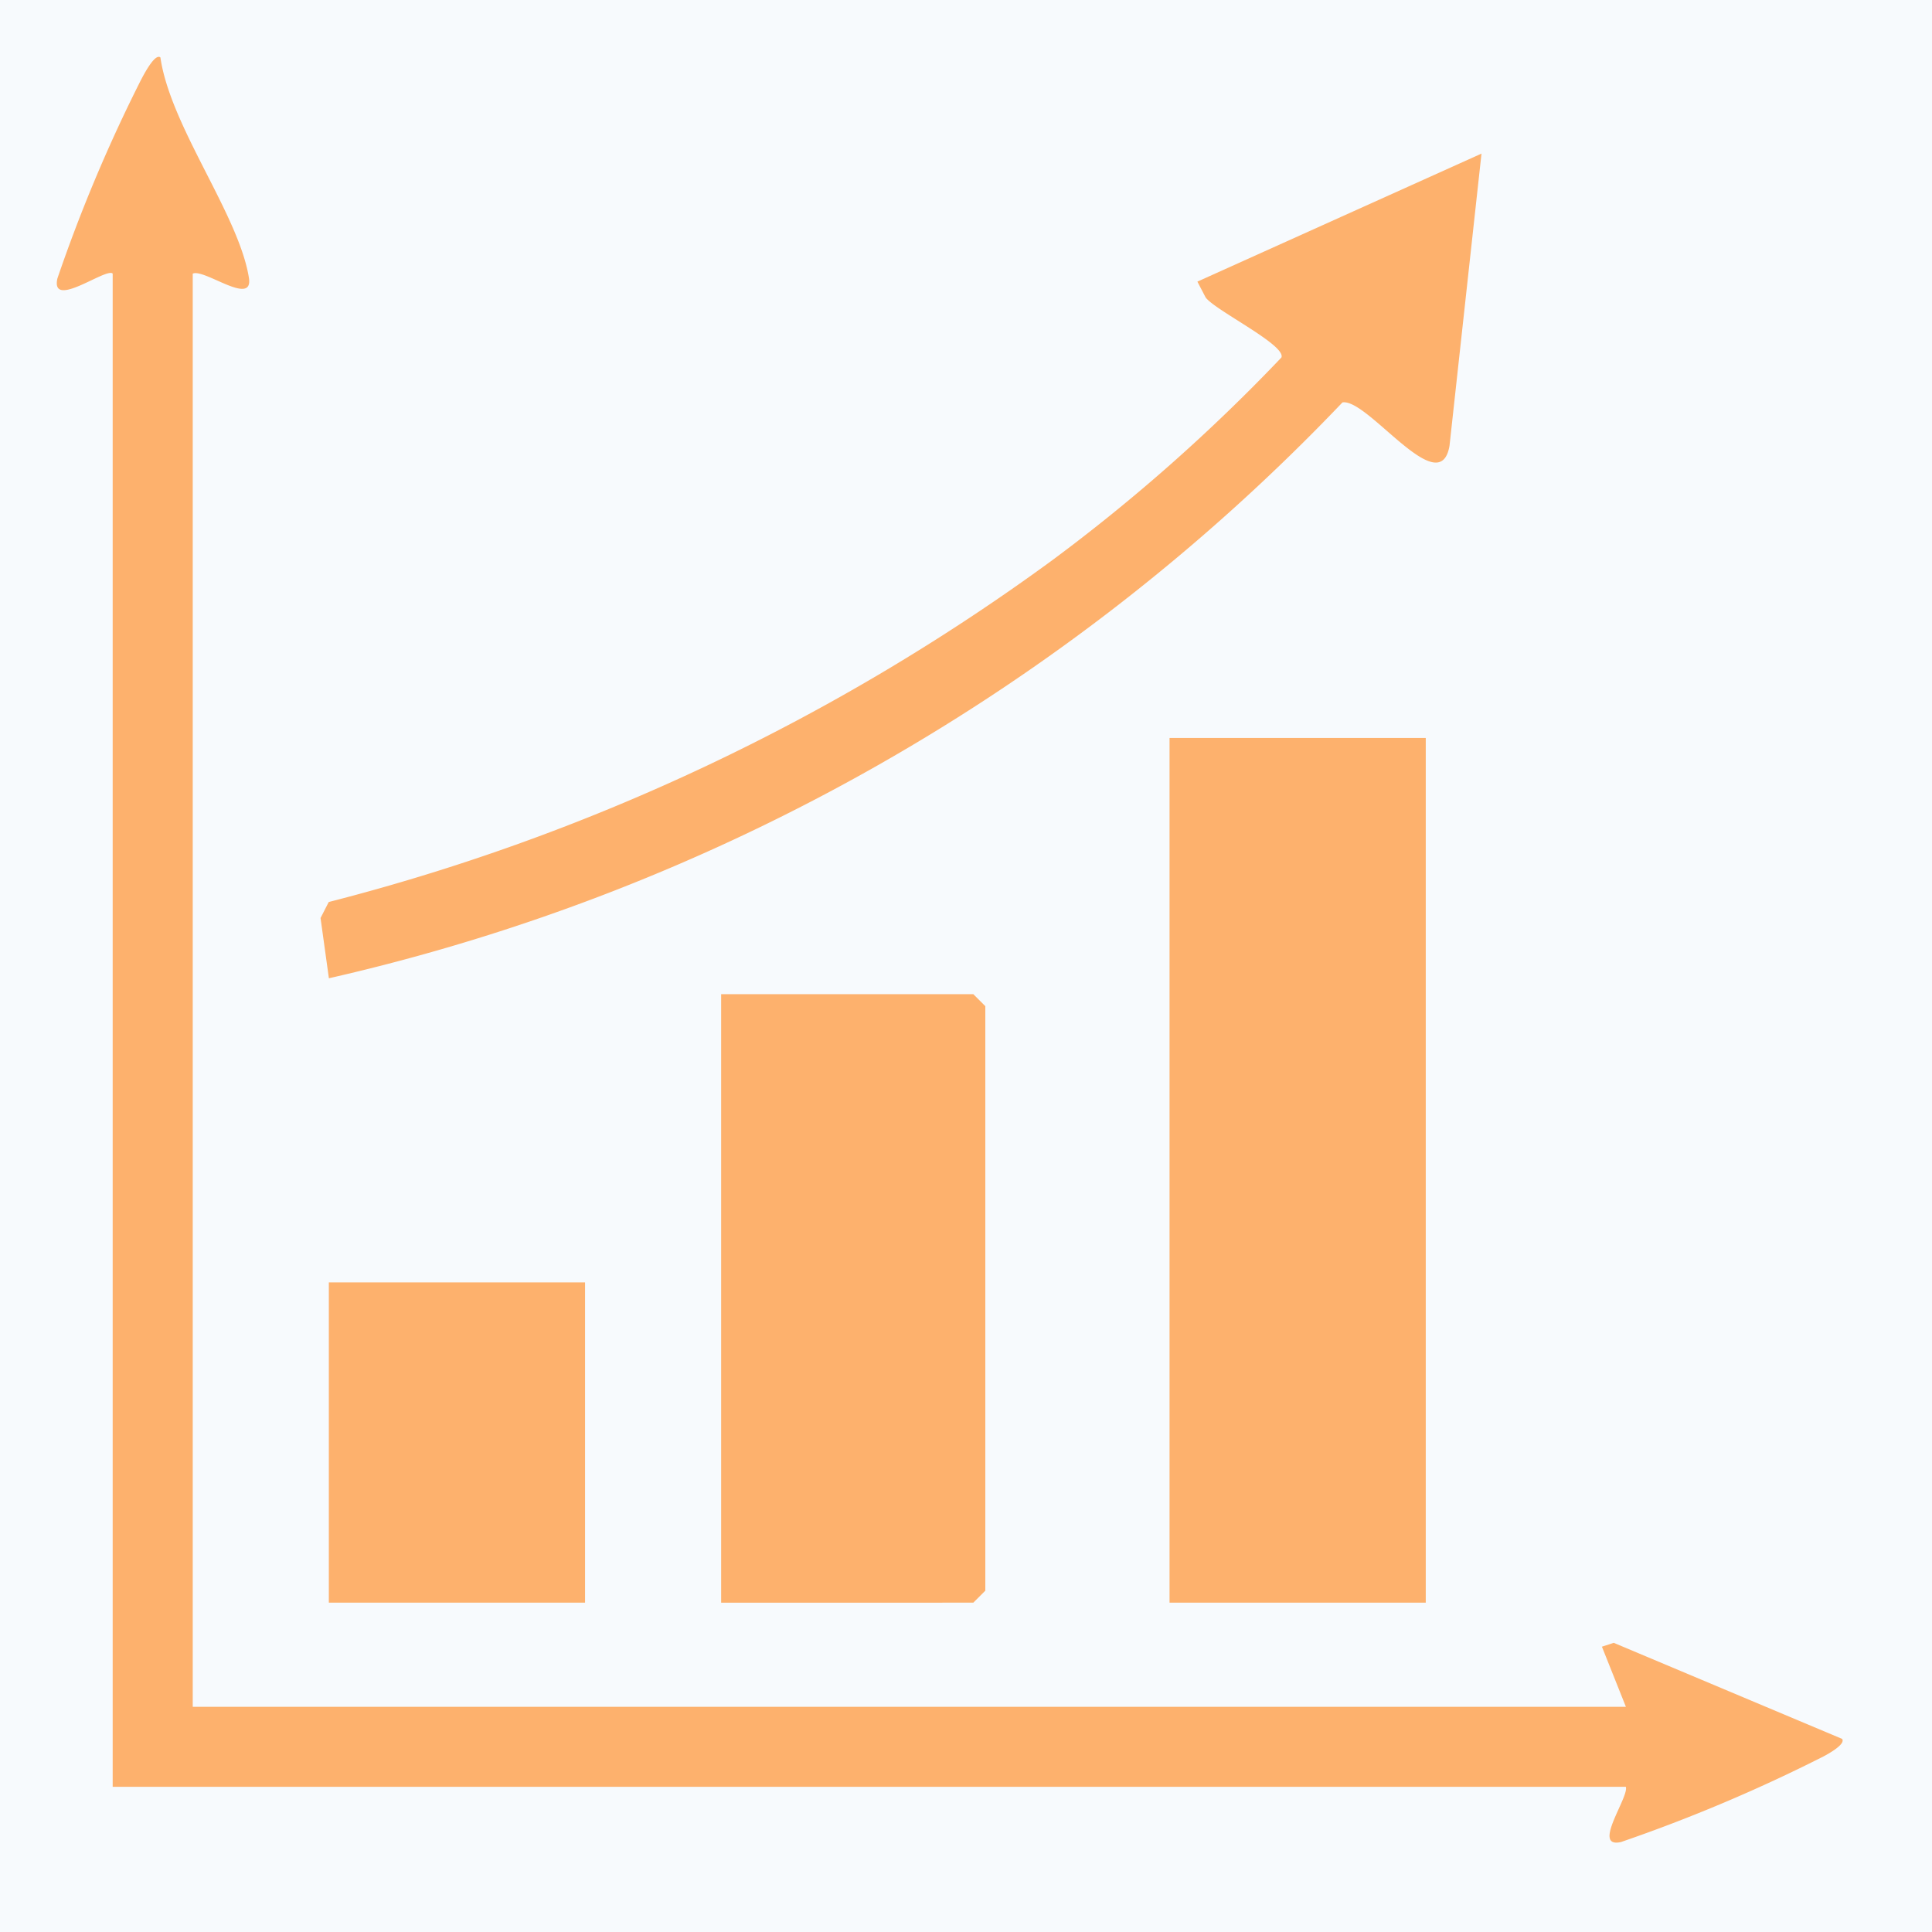<svg xmlns="http://www.w3.org/2000/svg" width="34" height="34" viewBox="0 0 34 34"><g id="Group_48825" data-name="Group 48825" transform="translate(-986 -2143)"><g id="Group_48824" data-name="Group 48824" transform="translate(-3 59)"><path id="Path_21253" data-name="Path 21253" d="M0,0H34V34H0Z" transform="translate(989 2084)" fill="#f7fafd"></path></g><g id="Group_48767" data-name="Group 48767" transform="translate(-1806.298 -36.297)"><rect id="Rectangle_10219" data-name="Rectangle 10219" width="4.509" height="15.217" transform="translate(2812.88 2192.284)" fill="#fdb16d"></rect><path id="Path_21171" data-name="Path 21171" d="M82.976,127.782V117.073h4.438l.211.211v10.286l-.211.211Z" transform="translate(2722.013 2079.72)" fill="#fdb16d"></path><path id="Path_21172" data-name="Path 21172" d="M33.086,26.588l-.147-1.06.144-.282a37.166,37.166,0,0,0,12.728-6.011,31.252,31.252,0,0,0,4.038-3.572c.084-.218-1.16-.825-1.333-1.055l-.146-.28,5-2.253-.563,5.142c-.17.993-1.442-.841-1.884-.763A35.53,35.53,0,0,1,33.086,26.588" transform="translate(2765 2169.925)" fill="#fdb16d"></path><rect id="Rectangle_10220" data-name="Rectangle 10220" width="4.509" height="5.636" transform="translate(2798.085 2201.865)" fill="#fdb16d"></rect><path id="Path_21170" data-name="Path 21170" d="M.983,3.814C.876,3.7-.112,4.455.01,3.9A27.372,27.372,0,0,1,1.423.521c.048-.095.289-.6.4-.511C2,1.228,3.2,2.772,3.38,3.885c.085.521-.789-.166-.988-.07V29.036H27.613l-.422-1.058.208-.068L31.417,29.6c.07.09-.23.258-.324.308a28.112,28.112,0,0,1-3.567,1.508c-.522.115.145-.789.086-.972H.983Z" transform="translate(2793.298 2180.298)" fill="#fdb16d"></path></g></g></svg>